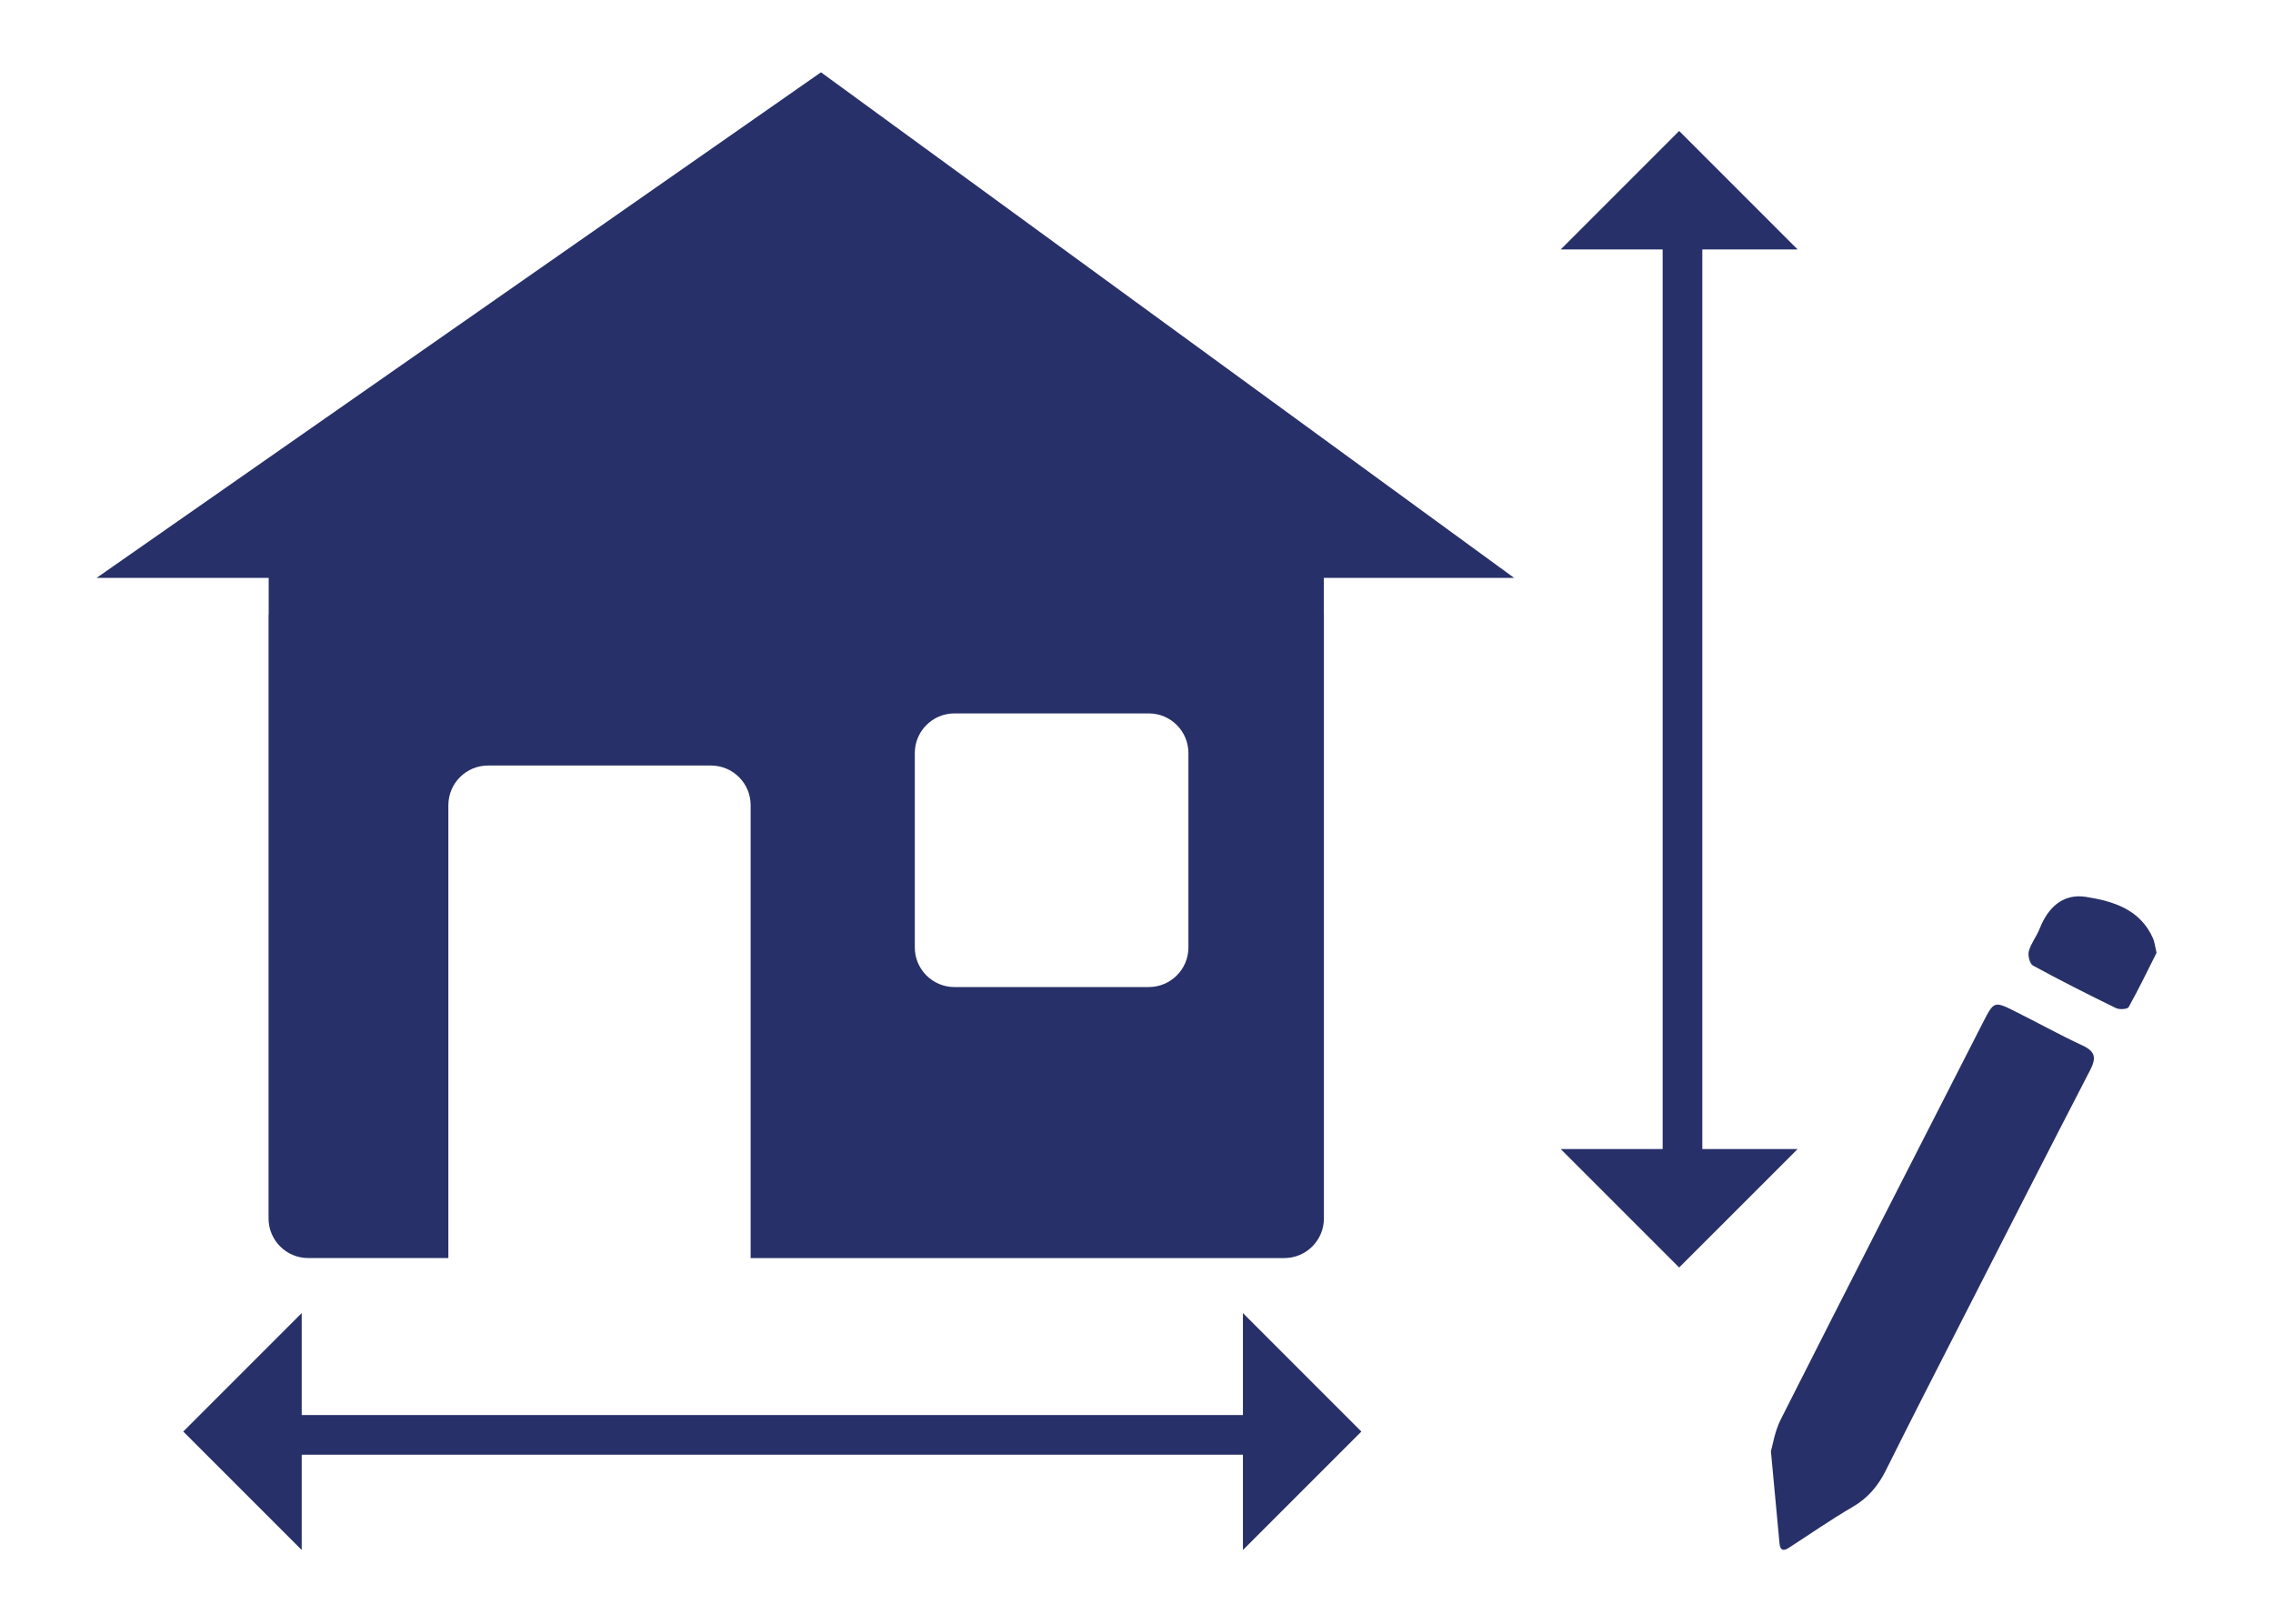 <?xml version="1.0" encoding="utf-8"?>
<!-- Generator: Adobe Illustrator 16.0.0, SVG Export Plug-In . SVG Version: 6.00 Build 0)  -->
<!DOCTYPE svg PUBLIC "-//W3C//DTD SVG 1.1//EN" "http://www.w3.org/Graphics/SVG/1.1/DTD/svg11.dtd">
<svg version="1.1" id="Layer_1" xmlns="http://www.w3.org/2000/svg" xmlns:xlink="http://www.w3.org/1999/xlink" x="0px" y="0px"
	 width="140px" height="100px" viewBox="0 0 140 100" enable-background="new 0 0 140 100" xml:space="preserve">
<g>
	<path fill-rule="evenodd" clip-rule="evenodd" fill="#273068" d="M128.266,64.387c-1.416-0.655-2.779-1.419-4.177-2.113
		c-1.253-0.623-1.28-0.619-1.95,0.692c-4.162,8.14-8.325,16.277-12.449,24.435c-0.386,0.762-0.517,1.653-0.614,1.982
		c0.212,2.269,0.372,3.971,0.529,5.672c0.037,0.405,0.218,0.499,0.562,0.277c1.312-0.848,2.595-1.743,3.943-2.527
		c0.947-0.55,1.571-1.298,2.051-2.262c1.589-3.194,3.218-6.367,4.84-9.543c2.569-5.03,5.132-10.064,7.729-15.08
		C129.116,65.175,129.083,64.764,128.266,64.387z"/>
	<path fill-rule="evenodd" clip-rule="evenodd" fill="#273068" d="M132.613,57.797c-0.786-1.794-2.451-2.298-4.131-2.562
		c-1.408-0.221-2.338,0.643-2.852,1.953c-0.188,0.479-0.534,0.901-0.669,1.39c-0.073,0.261,0.055,0.776,0.251,0.885
		c1.682,0.917,3.394,1.781,5.116,2.622c0.212,0.104,0.708,0.071,0.781-0.06c0.638-1.147,1.209-2.333,1.719-3.344
		C132.72,58.222,132.7,57.995,132.613,57.797z"/>
	<polygon fill-rule="evenodd" clip-rule="evenodd" fill="#273068" points="76.555,87.146 18.583,87.146 18.583,80.868 
		11.288,88.164 18.583,95.459 18.583,89.589 76.555,89.589 76.555,95.459 83.85,88.164 76.555,80.868 	"/>
	<polygon fill-rule="evenodd" clip-rule="evenodd" fill="#273068" points="104.85,70.766 104.85,15.361 110.719,15.361 
		103.424,8.065 96.129,15.361 102.407,15.361 102.407,70.766 96.129,70.766 103.424,78.061 110.719,70.766 	"/>
	<path fill-rule="evenodd" clip-rule="evenodd" fill="#273068" d="M5.948,35.59h10.601v2.229c0,0.019-0.008,0.035-0.008,0.053
		v37.165c0,1.349,1.094,2.442,2.443,2.442h8.632V49.589c0-1.35,1.094-2.443,2.443-2.443h13.732c1.349,0,2.443,1.094,2.443,2.443
		v27.891h32.867c1.349,0,2.442-1.094,2.442-2.442V37.873c0-0.016-0.007-0.03-0.007-0.045V35.59H93.26L50.567,4.453L5.948,35.59z
		 M56.345,46.379c0-1.349,1.094-2.443,2.443-2.443h11.967c1.35,0,2.443,1.094,2.443,2.443v11.968c0,1.349-1.094,2.442-2.443,2.442
		H58.788c-1.349,0-2.443-1.094-2.443-2.442V46.379z"/>
</g>
</svg>
